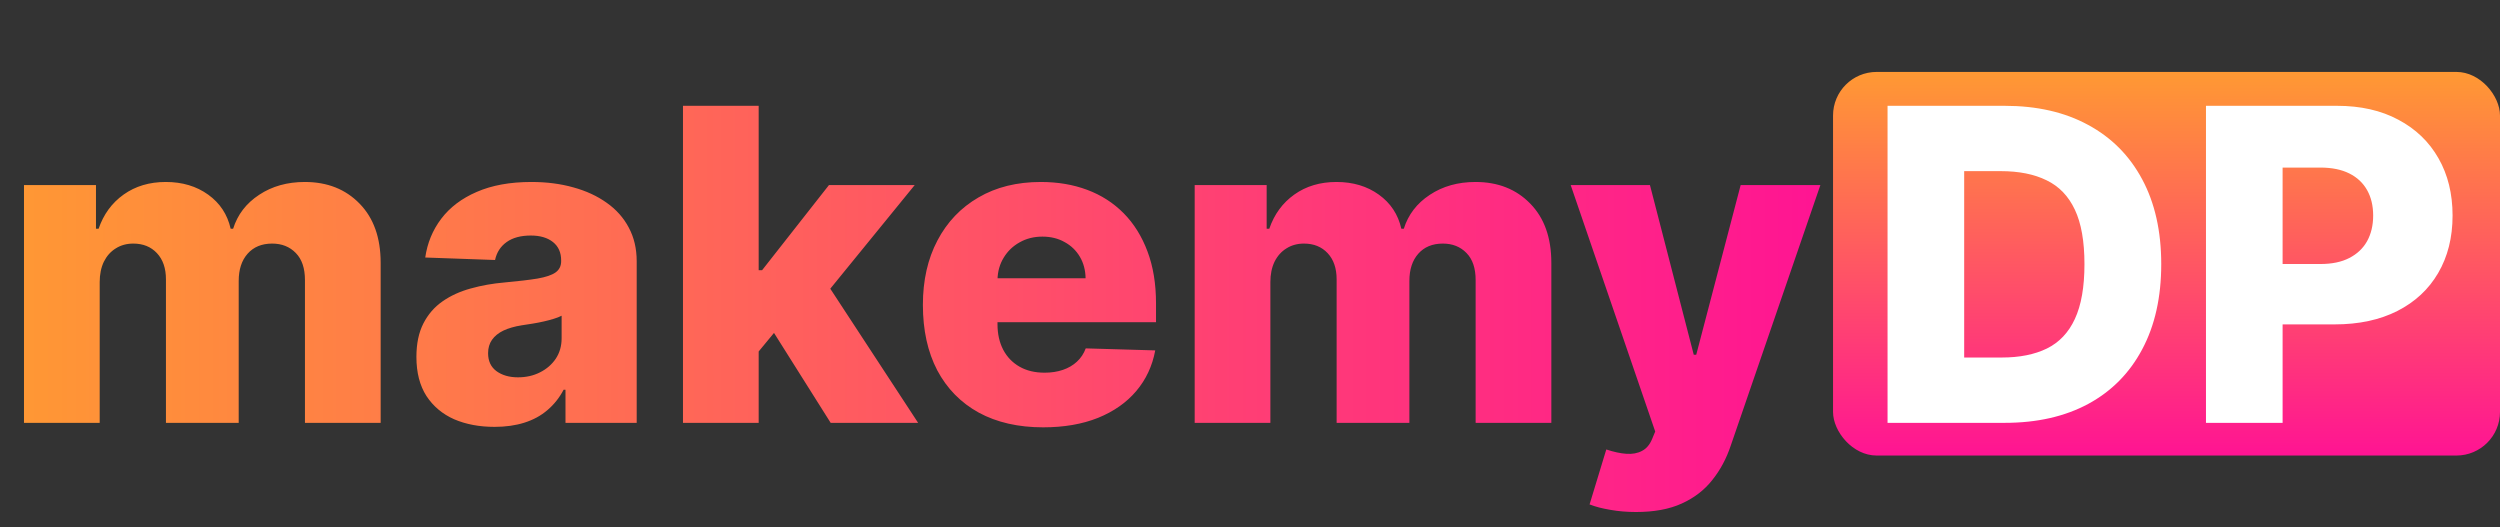 <svg width="1147" height="242" viewBox="0 0 1147 242" fill="none" xmlns="http://www.w3.org/2000/svg">
<rect x="0" y="0" width="1147" height="242" fill="#333333" stroke="none"/>
<rect x="841" y="33" width="306" height="176" rx="20" fill="url(#paint0_linear_94_22)"/>
<path d="M11.008 194V84.909H44.034V104.938H45.242C47.514 98.309 51.349 93.077 56.747 89.242C62.145 85.406 68.584 83.489 76.065 83.489C83.641 83.489 90.128 85.43 95.526 89.312C100.923 93.195 104.356 98.403 105.824 104.938H106.96C108.996 98.451 112.973 93.266 118.892 89.383C124.811 85.454 131.795 83.489 139.844 83.489C150.166 83.489 158.546 86.803 164.986 93.432C171.425 100.013 174.645 109.057 174.645 120.562V194H139.915V128.517C139.915 123.072 138.518 118.929 135.724 116.088C132.931 113.2 129.309 111.756 124.858 111.756C120.076 111.756 116.312 113.318 113.565 116.443C110.866 119.521 109.517 123.664 109.517 128.872V194H76.136V128.162C76.136 123.096 74.763 119.095 72.017 116.159C69.271 113.223 65.649 111.756 61.151 111.756C58.12 111.756 55.445 112.49 53.125 113.957C50.805 115.378 48.982 117.414 47.656 120.065C46.378 122.717 45.739 125.842 45.739 129.44V194H11.008ZM226.918 195.847C219.957 195.847 213.778 194.687 208.381 192.366C203.03 189.999 198.793 186.448 195.668 181.713C192.59 176.931 191.051 170.941 191.051 163.744C191.051 157.684 192.116 152.57 194.247 148.403C196.378 144.237 199.313 140.851 203.054 138.247C206.795 135.643 211.103 133.678 215.98 132.352C220.857 130.979 226.065 130.056 231.605 129.582C237.808 129.014 242.803 128.422 246.591 127.807C250.379 127.144 253.125 126.221 254.83 125.037C256.581 123.806 257.457 122.078 257.457 119.852V119.497C257.457 115.851 256.203 113.034 253.693 111.045C251.184 109.057 247.798 108.062 243.537 108.062C238.944 108.062 235.251 109.057 232.457 111.045C229.664 113.034 227.888 115.78 227.131 119.284L195.099 118.148C196.046 111.519 198.485 105.6 202.415 100.392C206.392 95.136 211.837 91.017 218.75 88.034C225.71 85.004 234.067 83.489 243.821 83.489C250.781 83.489 257.197 84.317 263.068 85.974C268.939 87.584 274.053 89.952 278.409 93.077C282.765 96.154 286.127 99.942 288.494 104.44C290.909 108.938 292.116 114.076 292.116 119.852V194H259.446V178.801H258.594C256.652 182.494 254.167 185.619 251.136 188.176C248.153 190.733 244.626 192.651 240.554 193.929C236.529 195.207 231.984 195.847 226.918 195.847ZM237.642 173.119C241.383 173.119 244.744 172.362 247.727 170.847C250.758 169.331 253.172 167.248 254.972 164.597C256.771 161.898 257.67 158.773 257.67 155.222V144.852C256.676 145.373 255.469 145.847 254.048 146.273C252.675 146.699 251.16 147.101 249.503 147.48C247.846 147.859 246.141 148.19 244.389 148.474C242.637 148.759 240.956 149.019 239.347 149.256C236.08 149.777 233.286 150.581 230.966 151.67C228.693 152.759 226.941 154.18 225.71 155.932C224.527 157.636 223.935 159.672 223.935 162.04C223.935 165.638 225.213 168.384 227.77 170.278C230.374 172.172 233.665 173.119 237.642 173.119ZM344.673 165.378L344.815 123.972H349.645L380.327 84.909H419.673L374.077 140.875H364.915L344.673 165.378ZM313.352 194V48.545H348.082V194H313.352ZM381.108 194L352.557 148.688L375.426 124.043L421.236 194H381.108ZM478.604 196.06C467.193 196.06 457.345 193.811 449.059 189.312C440.82 184.767 434.476 178.304 430.025 169.923C425.621 161.495 423.42 151.481 423.42 139.881C423.42 128.612 425.645 118.763 430.096 110.335C434.547 101.86 440.82 95.278 448.917 90.591C457.013 85.856 466.554 83.489 477.539 83.489C485.304 83.489 492.406 84.696 498.846 87.111C505.285 89.526 510.849 93.1 515.536 97.835C520.224 102.57 523.87 108.418 526.474 115.378C529.078 122.291 530.38 130.222 530.38 139.17V147.835H435.565V127.665H498.065C498.017 123.972 497.141 120.681 495.437 117.793C493.732 114.904 491.388 112.655 488.406 111.045C485.47 109.388 482.085 108.56 478.249 108.56C474.367 108.56 470.887 109.436 467.809 111.188C464.731 112.892 462.293 115.236 460.494 118.219C458.694 121.154 457.747 124.492 457.653 128.233V148.759C457.653 153.209 458.529 157.116 460.281 160.477C462.032 163.792 464.518 166.372 467.738 168.219C470.958 170.065 474.793 170.989 479.244 170.989C482.321 170.989 485.115 170.562 487.624 169.71C490.134 168.858 492.288 167.603 494.087 165.946C495.887 164.289 497.236 162.253 498.136 159.838L530.025 160.761C528.699 167.911 525.787 174.137 521.289 179.44C516.838 184.696 510.991 188.792 503.746 191.727C496.502 194.616 488.121 196.06 478.604 196.06ZM548.118 194V84.909H581.143V104.938H582.351C584.624 98.309 588.459 93.077 593.857 89.242C599.254 85.406 605.694 83.489 613.175 83.489C620.75 83.489 627.237 85.43 632.635 89.312C638.033 93.195 641.465 98.403 642.933 104.938H644.07C646.106 98.451 650.083 93.266 656.001 89.383C661.92 85.454 668.904 83.489 676.953 83.489C687.275 83.489 695.656 86.803 702.095 93.432C708.535 100.013 711.754 109.057 711.754 120.562V194H677.024V128.517C677.024 123.072 675.627 118.929 672.834 116.088C670.04 113.2 666.418 111.756 661.967 111.756C657.185 111.756 653.421 113.318 650.675 116.443C647.976 119.521 646.626 123.664 646.626 128.872V194H613.246V128.162C613.246 123.096 611.873 119.095 609.126 116.159C606.38 113.223 602.758 111.756 598.26 111.756C595.23 111.756 592.554 112.49 590.234 113.957C587.914 115.378 586.091 117.414 584.766 120.065C583.487 122.717 582.848 125.842 582.848 129.44V194H548.118ZM750.604 234.909C746.437 234.909 742.507 234.578 738.814 233.915C735.121 233.299 731.948 232.471 729.297 231.429L736.967 206.216C740.376 207.352 743.454 208.015 746.2 208.205C748.994 208.394 751.385 207.944 753.374 206.855C755.41 205.813 756.972 203.943 758.061 201.244L759.411 197.977L720.632 84.909H756.996L777.095 162.75H778.232L798.615 84.909H835.192L794.07 204.44C792.081 210.406 789.264 215.662 785.618 220.207C782.019 224.8 777.356 228.399 771.626 231.003C765.945 233.607 758.937 234.909 750.604 234.909Z" fill="url(#paint1_linear_94_22)"/>
<path d="M919.773 194H866.009V48.545H919.702C934.522 48.545 947.282 51.457 957.983 57.281C968.731 63.058 977.017 71.391 982.841 82.281C988.665 93.124 991.577 106.098 991.577 121.202C991.577 136.353 988.665 149.374 982.841 160.264C977.064 171.154 968.802 179.511 958.054 185.335C947.306 191.112 934.545 194 919.773 194ZM901.165 164.028H918.423C926.567 164.028 933.456 162.655 939.091 159.909C944.773 157.116 949.058 152.594 951.946 146.344C954.882 140.046 956.349 131.666 956.349 121.202C956.349 110.738 954.882 102.404 951.946 96.202C949.01 89.952 944.678 85.454 938.949 82.707C933.267 79.914 926.259 78.517 917.926 78.517H901.165V164.028ZM1012.1 194V48.545H1072.19C1083.08 48.545 1092.48 50.676 1100.38 54.938C1108.34 59.151 1114.47 65.046 1118.78 72.622C1123.09 80.151 1125.24 88.91 1125.24 98.901C1125.24 108.938 1123.04 117.722 1118.64 125.25C1114.28 132.731 1108.05 138.531 1099.96 142.651C1091.86 146.77 1082.25 148.83 1071.12 148.83H1034.05V121.131H1064.59C1069.89 121.131 1074.32 120.207 1077.87 118.361C1081.47 116.514 1084.19 113.934 1086.04 110.619C1087.88 107.258 1088.81 103.351 1088.81 98.901C1088.81 94.403 1087.88 90.52 1086.04 87.253C1084.19 83.938 1081.47 81.382 1077.87 79.582C1074.27 77.783 1069.84 76.883 1064.59 76.883H1047.26V194H1012.1Z" fill="white"/>
<defs>
<linearGradient id="paint0_linear_94_22" x1="994" y1="33" x2="994" y2="209" gradientUnits="userSpaceOnUse">
<stop stop-color="#FF9933"/>
<stop offset="1" stop-color="#FF1493"/>
</linearGradient>
<linearGradient id="paint1_linear_94_22" x1="0" y1="121" x2="838" y2="121" gradientUnits="userSpaceOnUse">
<stop stop-color="#FF9933"/>
<stop offset="1" stop-color="#FF1493"/>
</linearGradient>
</defs>
</svg>
